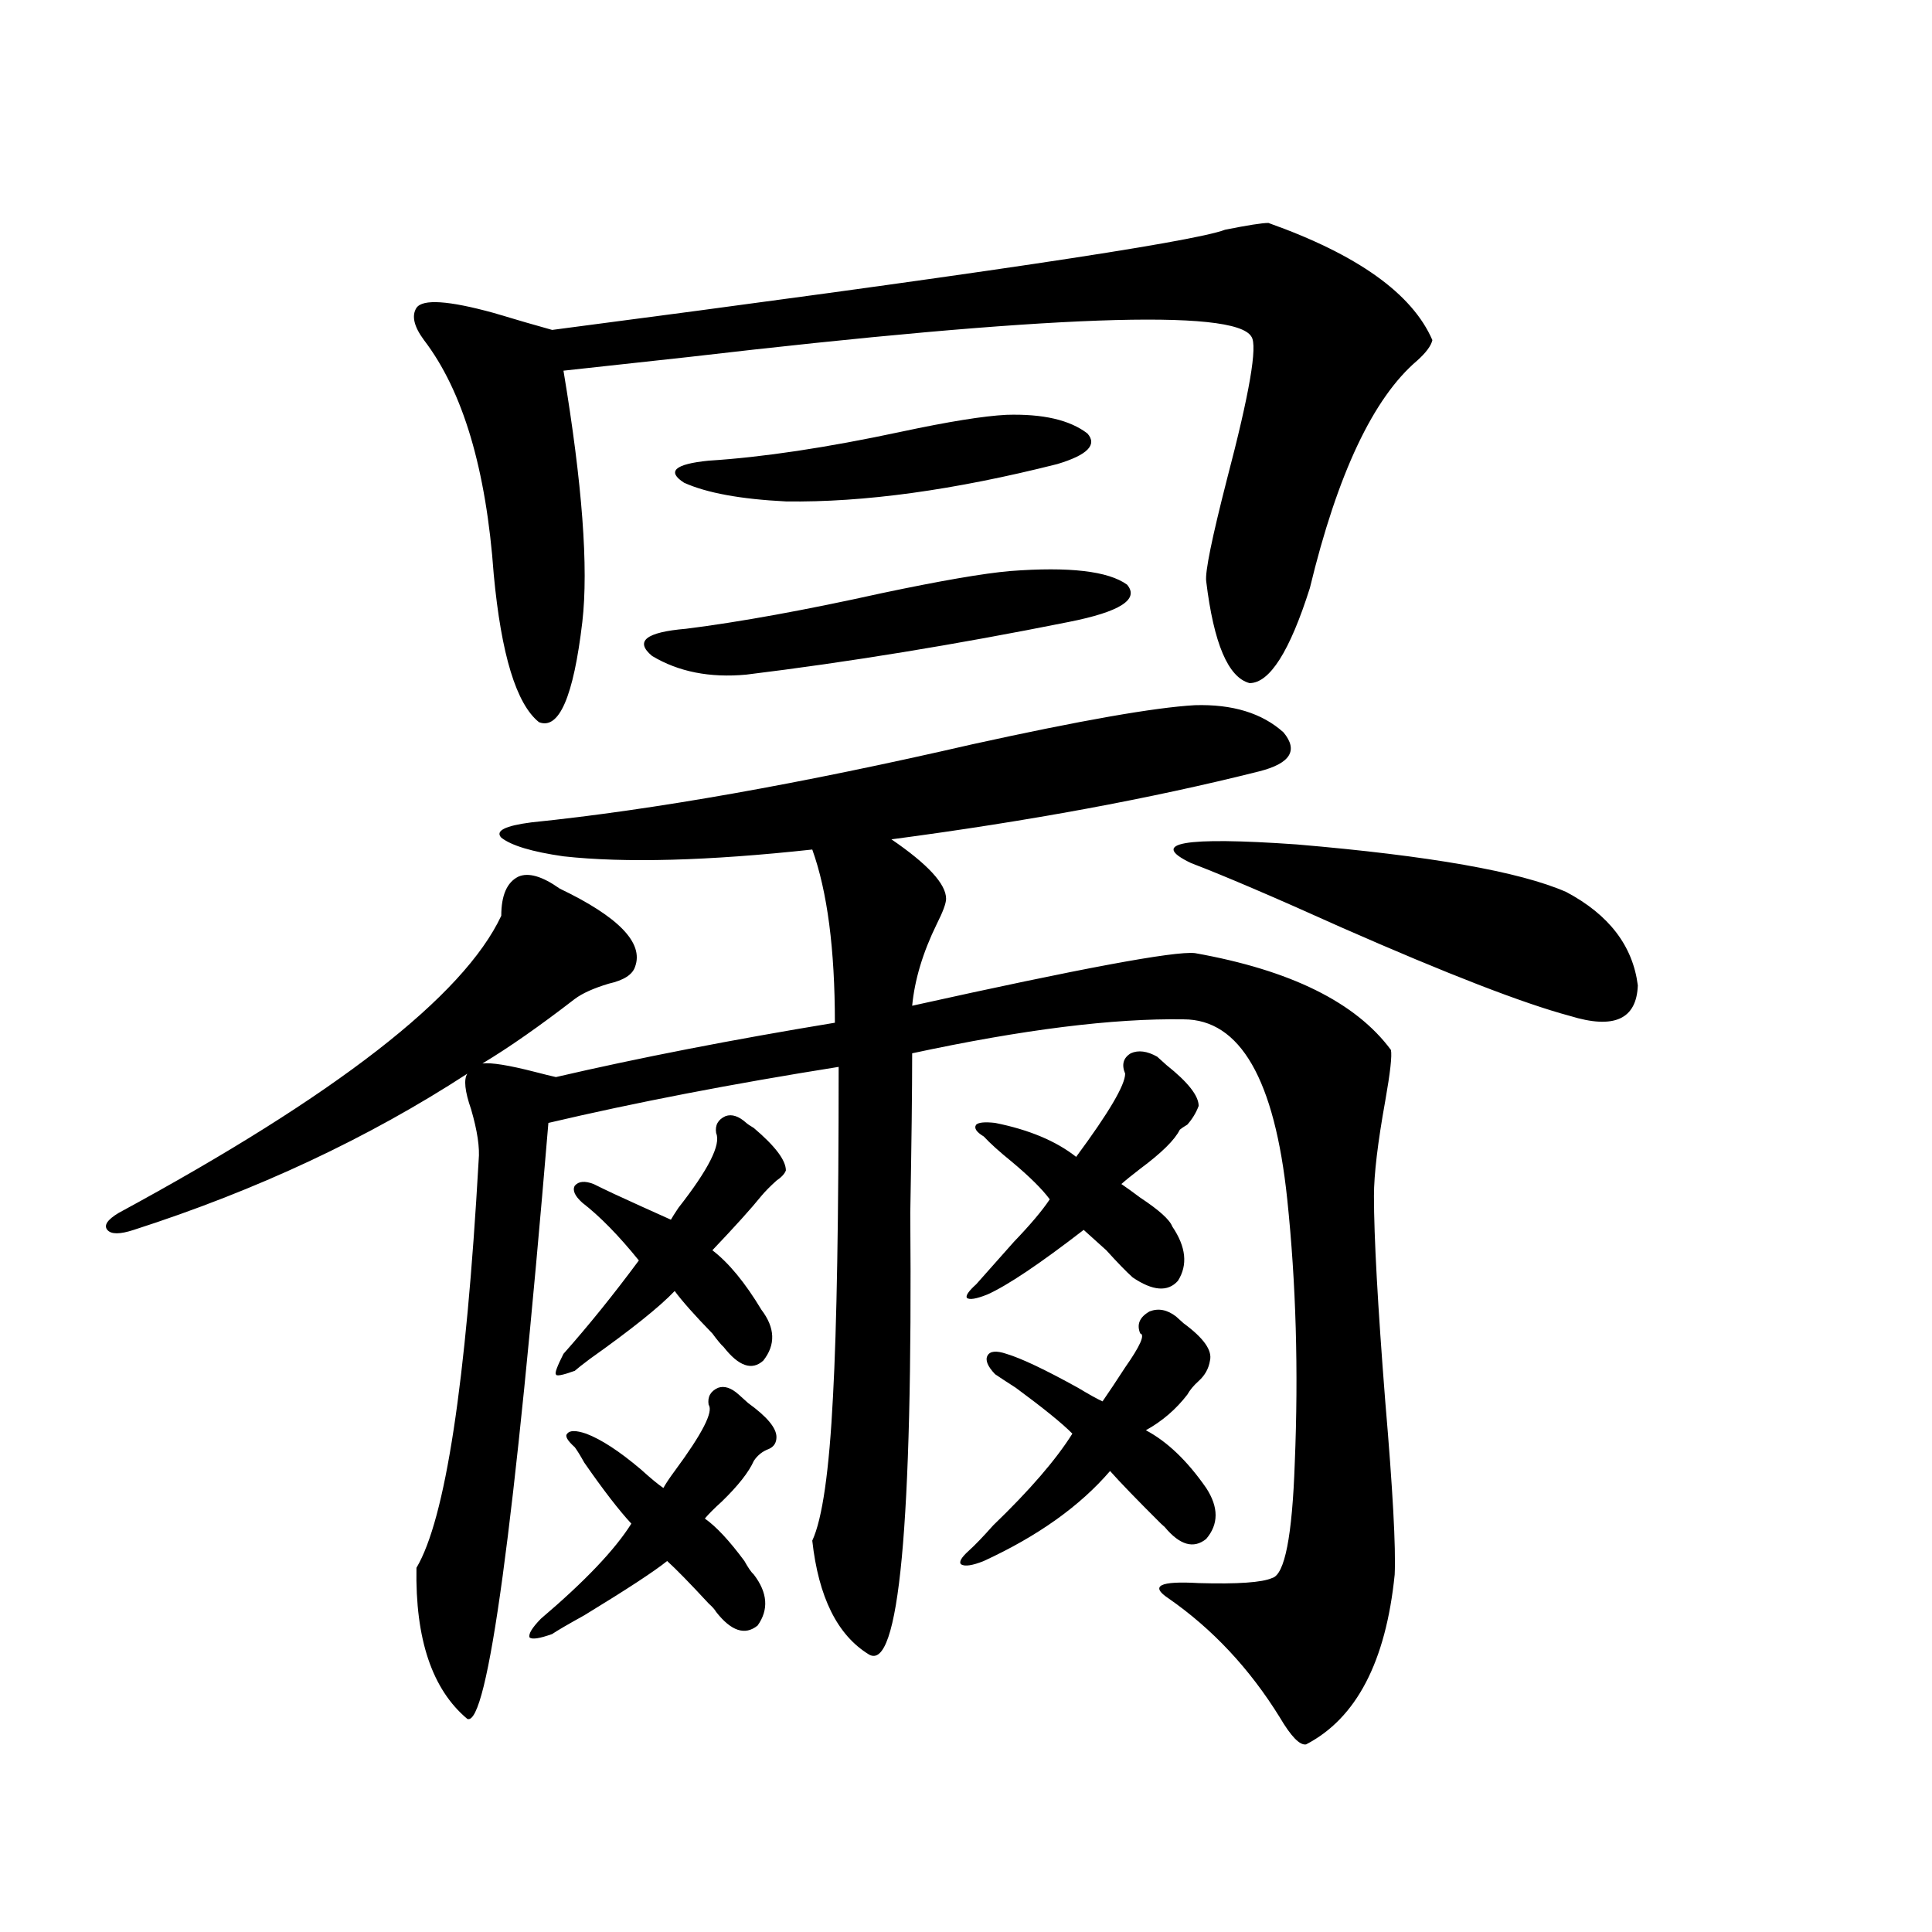 <?xml version="1.0" encoding="utf-8"?>
<!-- Generator: Adobe Illustrator 16.0.0, SVG Export Plug-In . SVG Version: 6.00 Build 0)  -->
<!DOCTYPE svg PUBLIC "-//W3C//DTD SVG 1.1//EN" "http://www.w3.org/Graphics/SVG/1.1/DTD/svg11.dtd">
<svg version="1.1" id="图层_1" xmlns="http://www.w3.org/2000/svg" xmlns:xlink="http://www.w3.org/1999/xlink" x="0px" y="0px"
	 width="1000px" height="1000px" viewBox="0 0 1000 1000" enable-background="new 0 0 1000 1000" xml:space="preserve">
<path d="M618.473,365.004c19.512-0.577,34.786,4.106,45.853,14.063c7.805,9.38,3.567,16.122-12.683,20.215
	c-55.943,14.063-119.356,25.79-190.239,35.156c18.856,12.896,28.292,23.153,28.292,30.762c0,2.349-1.631,6.743-4.878,13.184
	c-7.164,14.653-11.387,28.716-12.683,42.188c87.147-19.336,135.927-28.413,146.338-27.246c49.42,8.789,83.245,25.488,101.461,50.098
	c0.641,2.938-0.335,11.728-2.927,26.367c-3.902,21.685-5.854,38.095-5.854,49.219c0,21.094,1.951,56.552,5.854,106.348
	c3.902,45.703,5.519,75.586,4.878,89.648c-4.558,45.112-19.847,74.405-45.853,87.891c-3.262,0.577-7.805-4.106-13.658-14.063
	c-15.609-25.2-34.801-45.703-57.56-61.523c-9.756-6.454-4.558-9.091,15.609-7.91c20.152,0.577,32.835-0.302,38.048-2.637
	c6.494-1.758,10.396-21.671,11.707-59.766c1.951-47.461,0.641-92.862-3.902-136.23c-6.509-62.101-24.39-93.164-53.657-93.164
	c-36.432-0.577-83.26,5.273-140.484,17.578c0,19.336-0.335,46.884-0.976,82.617c1.296,161.719-5.854,237.882-21.463,228.516
	c-16.265-9.97-26.021-29.595-29.268-58.887c5.198-11.124,8.78-36.035,10.731-74.707c1.951-35.733,2.927-92.573,2.927-170.508
	c-55.288,8.789-105.363,18.457-150.24,29.004c-17.561,209.771-31.554,312.589-41.95,308.496
	c-18.216-15.243-26.996-41.309-26.341-78.223c14.954-25.187,25.686-95.499,32.194-210.938c0.641-6.44-0.655-15.229-3.902-26.367
	c-3.262-9.366-3.902-15.519-1.951-18.457c-51.386,33.398-108.945,60.356-172.679,80.859c-7.164,2.349-11.707,2.349-13.658,0
	c-1.951-2.335,0-5.273,5.854-8.789c112.513-60.933,178.532-112.198,198.044-153.809c0-10.547,2.927-17.276,8.78-20.215
	c5.198-2.335,12.348-0.288,21.463,6.152c30.563,14.653,43.566,28.125,39.023,40.43c-1.311,4.106-5.854,7.031-13.658,8.789
	c-7.805,2.349-13.658,4.985-17.561,7.91c-18.216,14.063-34.146,25.2-47.804,33.398c4.543-0.577,13.658,0.879,27.316,4.395
	c4.543,1.181,8.125,2.06,10.731,2.637c42.926-9.956,91.05-19.336,144.387-28.125c0-38.081-3.902-67.964-11.707-89.648
	c-53.992,5.864-96.918,7.031-128.777,3.516c-16.265-2.335-26.996-5.562-32.194-9.668c-3.262-3.516,1.951-6.152,15.609-7.91
	c63.078-6.44,139.174-19.913,228.287-40.43C559.282,372.914,597.65,366.185,618.473,365.004z M656.521,115.395
	c46.173,16.411,74.465,36.626,84.876,60.645c-0.655,2.938-3.262,6.454-7.805,10.547c-22.773,19.336-41.31,58.599-55.608,117.773
	c-10.411,32.821-20.822,49.219-31.219,49.219c-11.066-2.925-18.536-20.503-22.438-52.734c-0.655-4.683,2.927-22.261,10.731-52.734
	c11.707-44.522,15.93-69.132,12.683-73.828c-8.46-14.64-105.698-11.124-291.7,10.547c-31.874,3.516-53.337,5.864-64.389,7.031
	c9.756,58.599,13.003,101.953,9.756,130.078c-4.558,38.672-12.042,55.962-22.438,51.855c-11.707-9.366-19.512-34.854-23.414-76.465
	c-3.902-54.492-15.944-94.922-36.097-121.289c-5.213-7.031-6.509-12.593-3.902-16.699c3.247-4.683,16.585-3.804,39.999,2.637
	c11.707,3.516,21.783,6.454,30.243,8.789c215.27-28.125,331.364-45.401,348.284-51.855
	C645.789,116.575,653.259,115.395,656.521,115.395z M382.381,721.84c0.641,0.591,2.271,2.06,4.878,4.395
	c9.756,7.031,14.634,12.896,14.634,17.578c0,2.938-1.311,4.985-3.902,6.152c-3.262,1.181-5.854,3.228-7.805,6.152
	c-2.606,5.864-8.14,12.896-16.585,21.094c-3.902,3.516-6.829,6.454-8.78,8.789c5.854,4.106,12.683,11.426,20.487,21.973
	c1.951,3.516,3.567,5.864,4.878,7.031c7.149,9.366,7.805,18.155,1.951,26.367c-6.509,5.273-13.658,2.925-21.463-7.031
	c-0.655-1.181-1.951-2.637-3.902-4.395c-9.756-10.547-16.92-17.866-21.463-21.973c-6.509,5.273-20.822,14.64-42.926,28.125
	c-8.46,4.683-13.993,7.91-16.585,9.668c-6.509,2.335-10.411,2.925-11.707,1.758c-0.655-1.758,1.296-4.985,5.854-9.668
	c22.759-19.336,38.368-35.733,46.828-49.219c-6.509-7.031-14.634-17.578-24.39-31.641c-1.951-3.516-3.582-6.152-4.878-7.91
	c-3.902-3.516-5.213-5.851-3.902-7.031c1.296-1.758,4.543-1.758,9.756,0c7.805,2.938,17.226,9.091,28.292,18.457
	c5.198,4.696,9.101,7.91,11.707,9.668c1.296-2.335,3.247-5.273,5.854-8.789c14.299-19.336,20.152-30.762,17.561-34.277
	c-0.655-4.093,0.976-7.031,4.878-8.789C374.896,717.157,378.479,718.324,382.381,721.84z M386.283,581.215
	c0.641,0.591,1.951,1.47,3.902,2.637c11.052,9.38,16.585,16.699,16.585,21.973c-0.655,1.758-2.286,3.516-4.878,5.273
	c-3.262,2.938-5.854,5.575-7.805,7.91c-5.213,6.454-13.658,15.82-25.365,28.125c8.445,6.454,16.905,16.699,25.365,30.762
	c7.149,9.38,7.47,18.169,0.976,26.367c-5.854,5.273-12.683,2.938-20.487-7.031c-1.311-1.167-3.262-3.516-5.854-7.031
	c-9.115-9.366-15.609-16.699-19.512-21.973c-7.805,8.212-22.438,19.927-43.901,35.156c-3.902,2.938-6.509,4.985-7.805,6.152
	c-6.509,2.349-9.756,2.938-9.756,1.758c-0.655-0.577,0.641-4.093,3.902-10.547c13.003-14.64,26.006-30.762,39.023-48.34
	c-10.411-12.882-20.167-22.852-29.268-29.883c-3.902-3.516-5.213-6.44-3.902-8.789c1.951-2.335,5.198-2.637,9.756-0.879
	c5.854,2.938,13.979,6.743,24.39,11.426c6.494,2.938,11.707,5.273,15.609,7.031c0.641-1.167,1.951-3.214,3.902-6.152
	c15.609-19.913,22.104-32.808,19.512-38.672c-0.655-4.093,0.976-7.031,4.878-8.789C378.799,576.532,382.381,577.699,386.283,581.215
	z M522.865,295.57c30.563-2.335,50.73,0,60.486,7.031c6.494,7.622-3.582,14.063-30.243,19.336
	c-58.535,11.728-114.144,20.806-166.825,27.246c-18.871,1.758-35.121-1.456-48.779-9.668c-9.115-7.608-3.262-12.305,17.561-14.063
	c27.957-3.516,61.782-9.668,101.461-18.457C487.089,300.556,509.207,296.751,522.865,295.57z M520.914,214.711
	c18.856-0.577,32.835,2.637,41.95,9.668c5.198,5.864,0,11.138-15.609,15.82c-53.337,13.485-100.165,19.927-140.484,19.336
	c-23.414-1.167-40.975-4.395-52.682-9.668c-9.115-5.851-4.878-9.668,12.683-11.426c27.957-1.758,61.127-6.729,99.51-14.941
	C490.991,218.227,509.207,215.302,520.914,214.711z M608.717,681.41c0.641,0.591,1.951,1.758,3.902,3.516
	c10.396,7.622,14.954,14.063,13.658,19.336c-0.655,4.106-2.606,7.622-5.854,10.547c-2.606,2.349-4.558,4.696-5.854,7.031
	c-5.854,7.622-13.018,13.774-21.463,18.457c11.052,5.864,21.463,15.82,31.219,29.883c6.494,9.97,6.494,18.759,0,26.367
	c-6.509,5.273-13.658,3.228-21.463-6.152c-0.655-0.577-1.311-1.167-1.951-1.758c-12.362-12.305-21.143-21.382-26.341-27.246
	c-15.609,18.169-37.407,33.7-65.364,46.582c-5.854,2.349-9.756,2.938-11.707,1.758c-1.311-1.167,0-3.516,3.902-7.031
	c3.247-2.925,7.47-7.319,12.683-13.184c18.856-18.155,32.515-33.976,40.975-47.461c-5.213-5.273-14.969-13.184-29.268-23.73
	c-4.558-2.925-8.14-5.273-10.731-7.031c-3.902-4.093-5.213-7.319-3.902-9.668c1.296-2.335,4.543-2.637,9.756-0.879
	c7.805,2.349,20.152,8.212,37.072,17.578c5.854,3.516,10.076,5.864,12.683,7.031c3.247-4.683,7.149-10.547,11.707-17.578
	c7.805-11.124,10.396-16.987,7.805-17.578c-1.951-4.683-0.335-8.487,4.878-11.426C599.602,677.016,604.159,677.895,608.717,681.41z
	 M598.961,546.938c0.641,0.591,2.271,2.06,4.878,4.395c11.052,8.789,16.585,15.82,16.585,21.094
	c-1.311,3.516-3.262,6.743-5.854,9.668c-1.951,1.181-3.262,2.06-3.902,2.637c-2.606,5.273-9.436,12.017-20.487,20.215
	c-4.558,3.516-7.805,6.152-9.756,7.91c2.592,1.758,5.854,4.106,9.756,7.031c9.756,6.454,15.274,11.426,16.585,14.941
	c7.149,10.547,8.125,19.927,2.927,28.125c-5.213,5.864-13.018,5.273-23.414-1.758c-3.262-2.925-7.805-7.608-13.658-14.063
	c-5.213-4.683-9.115-8.198-11.707-10.547c-22.773,17.578-39.358,28.716-49.755,33.398c-5.854,2.349-9.436,2.938-10.731,1.758
	c-0.655-1.167,0.976-3.516,4.878-7.031c5.198-5.851,11.707-13.184,19.512-21.973c8.445-8.789,14.634-16.108,18.536-21.973
	c-3.902-5.273-10.411-11.714-19.512-19.336c-6.509-5.273-11.387-9.668-14.634-13.184c-3.902-2.335-5.213-4.395-3.902-6.152
	c1.296-1.167,4.543-1.456,9.756-0.879c17.561,3.516,31.539,9.38,41.95,17.578c16.905-22.852,25.365-37.202,25.365-43.066
	c-1.951-4.683-0.976-8.198,2.927-10.547C589.205,543.422,593.748,544.013,598.961,546.938z M616.521,446.742
	c-22.118-10.547-3.902-13.761,54.633-9.668c68.932,5.864,115.439,14.063,139.509,24.609c22.104,11.728,34.466,27.837,37.072,48.34
	c-0.655,17.578-12.362,22.852-35.121,15.82c-24.069-6.44-63.413-21.671-118.046-45.703
	C659.447,464.32,633.427,453.196,616.521,446.742z"/>
</svg>
